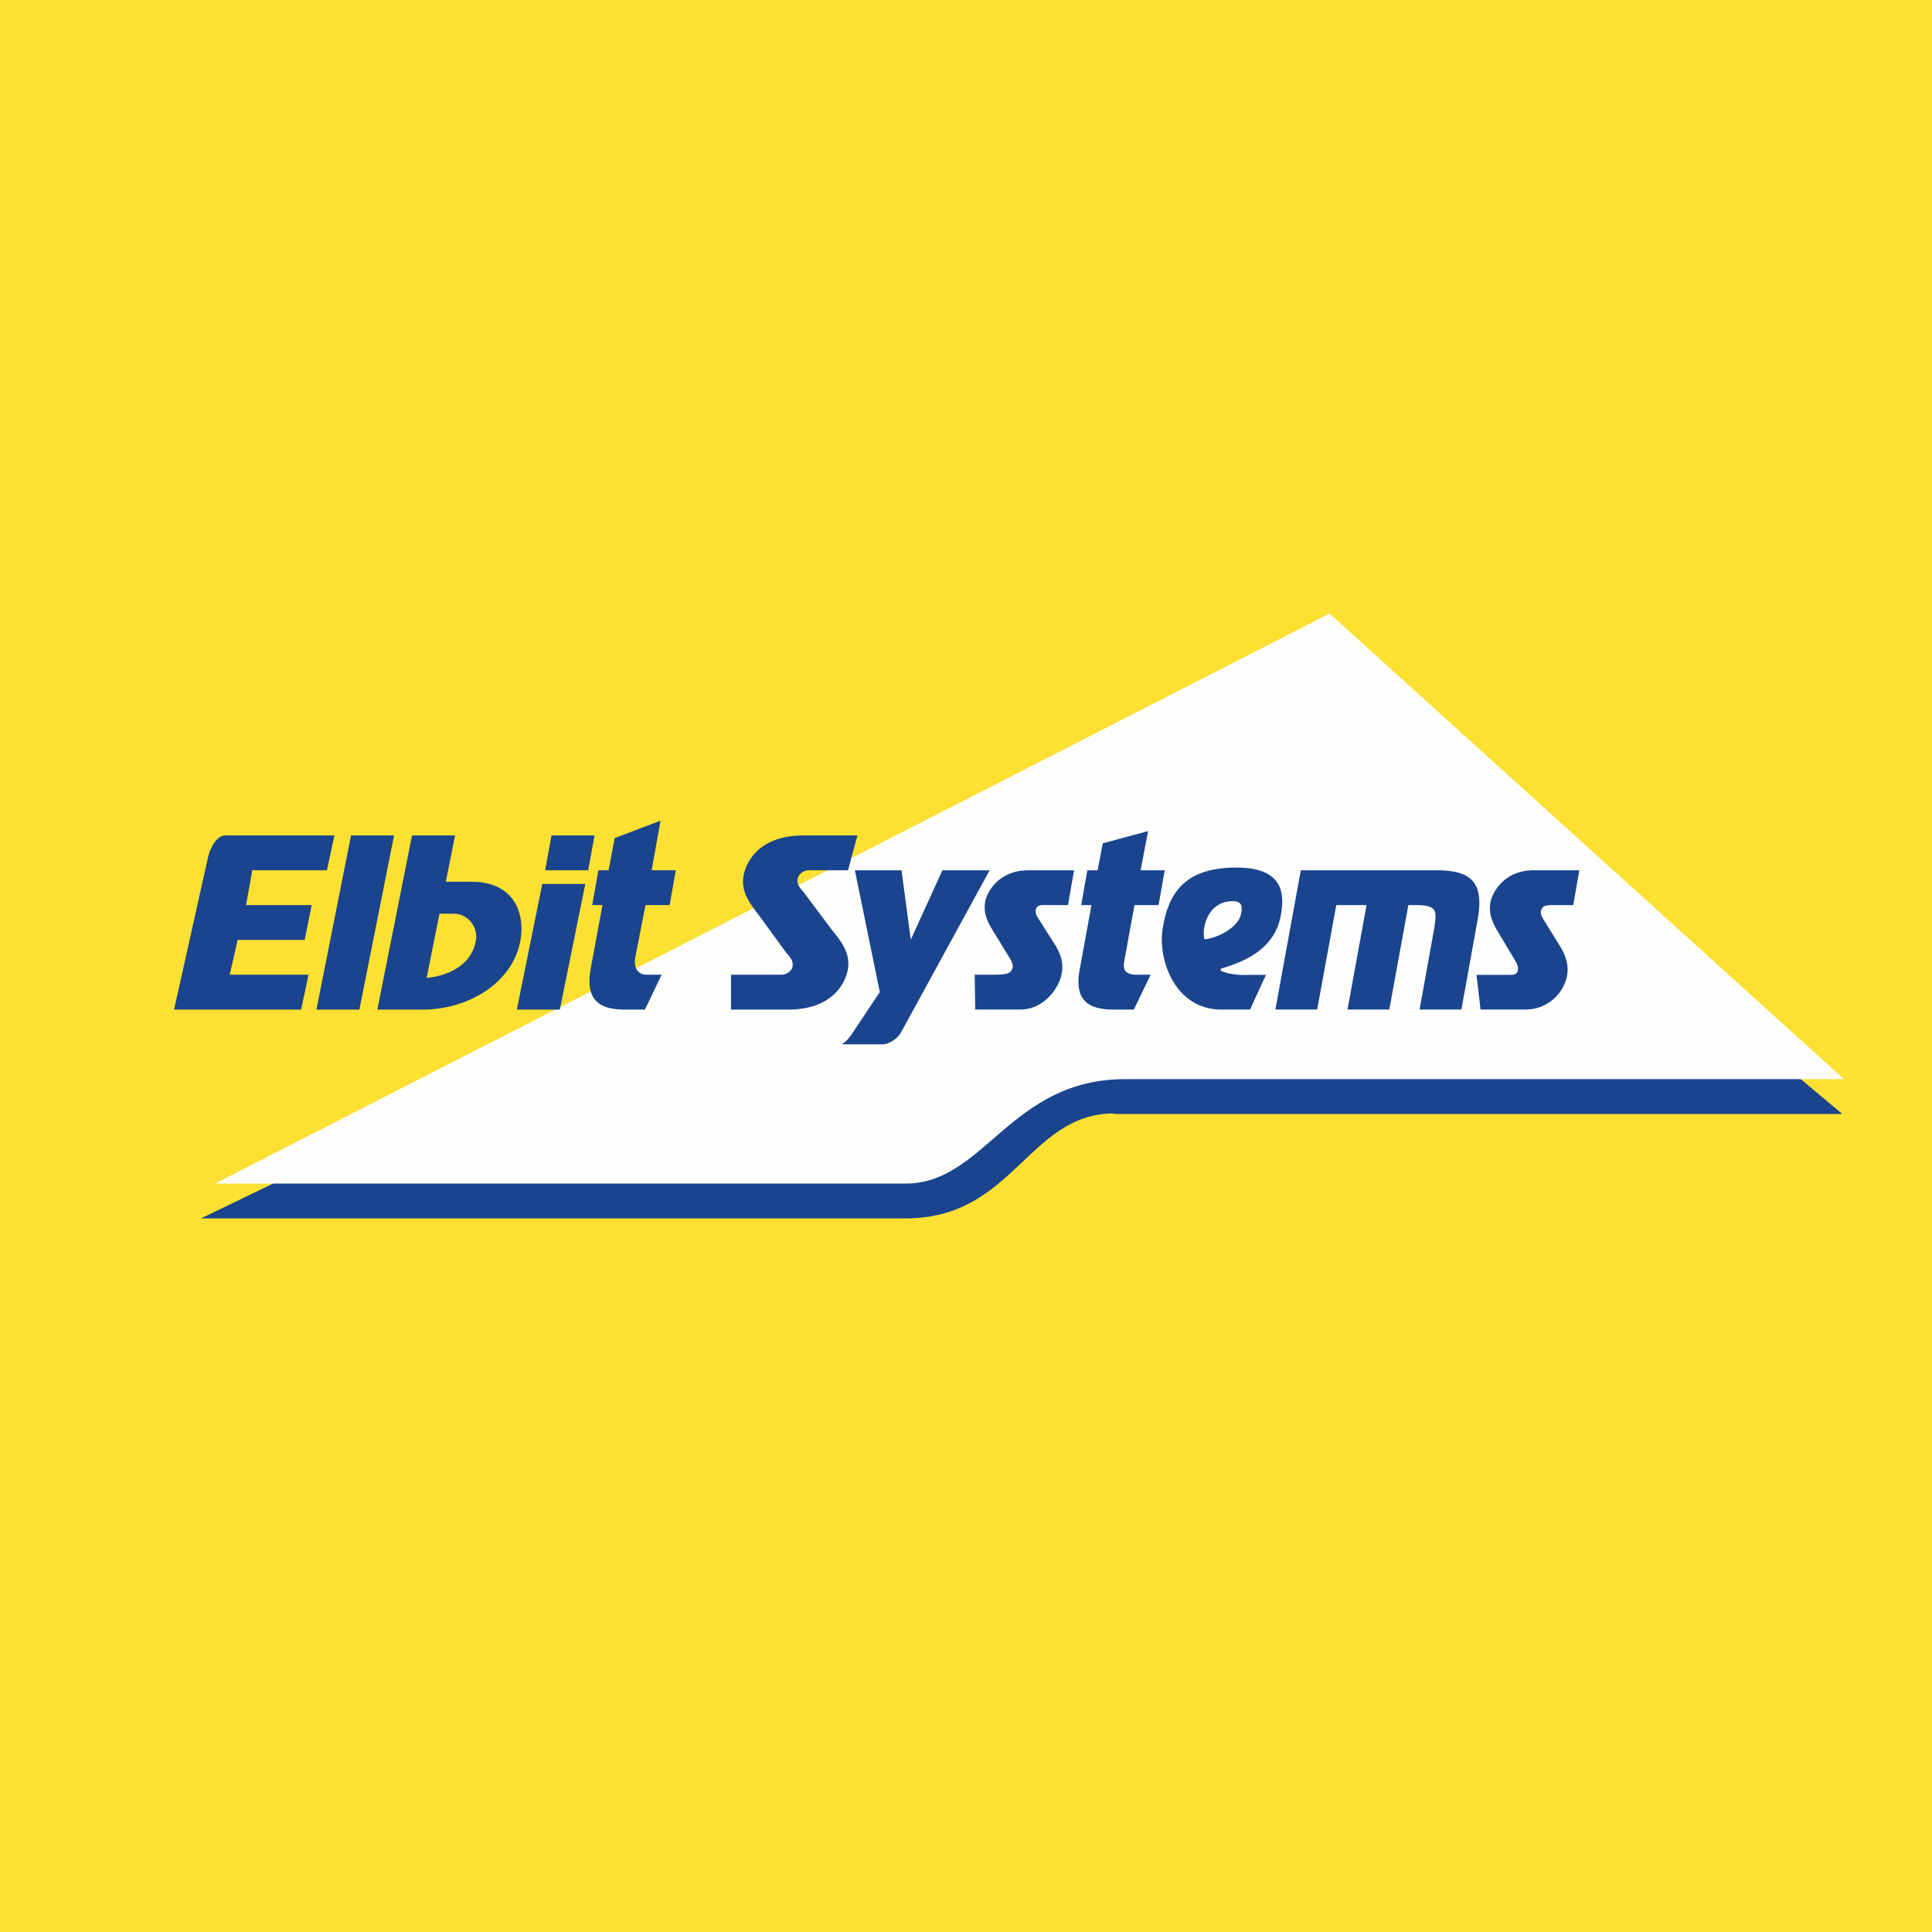 <?xml version="1.0" encoding="UTF-8"?>
<!-- generated by Finnhub -->
<svg viewBox="0 0 55.5 55.5" xmlns="http://www.w3.org/2000/svg">
<path d="M 0,0 H 55.5 V 55.5 H 0 Z" fill="rgb(252, 224, 50)"/>
<path d="M 31.99,31.985 C 29.534,32 29.117,35 26.022,35 H 5.775 L 37.953,19.468 L 52.923,32 H 32 Z" fill="rgb(26, 68, 141)"/>
<path d="M 38.198,17.623 L 6.178,34 H 26.018 C 28.283,34 29.018,31 32.324,31 H 52.971 L 38.208,17.638 Z" fill="rgb(254, 254, 253)"/>
<path d="M 7.25,24.985 L 7.068,26 H 8.953 L 8.753,27 H 6.826 L 6.6,28 H 8.863 L 8.65,29.002 H 5 L 5.957,24.715 C 6.033,24.307 6.251,24 6.464,24 H 9.606 L 9.392,25 H 7.26 Z M 9.09,29.002 L 10.084,24 H 11.32 L 10.324,29.002 H 9.089 Z M 12.313,28.084 C 12.975,28.008 13.541,27.663 13.66,27.067 A 0.66,0.66 0 0,0 13.08,26.248 H 12.624 L 12.257,28.09 L 12.313,28.084 Z M 13.543,25.33 C 14.841,25.33 15.087,26.33 14.945,27.043 C 14.701,28.269 13.419,29.002 12.148,29.002 H 10.84 L 11.836,24 H 13.072 L 12.807,25.33 H 13.543 Z M 15.66,25 L 15.843,24 H 17.079 L 16.896,25 H 15.66 Z M 14.847,29.002 L 15.578,25.392 H 16.814 L 16.082,29.002 H 14.847 Z M 19.413,25 L 19.236,26 H 18.543 L 18.25,27.498 C 18.208,27.725 18.264,27.985 18.557,28 H 19.007 L 18.527,29.002 H 17.951 C 17.231,29.002 16.801,28.743 16.971,27.815 L 17.307,26 H 17.012 L 17.189,25 H 17.484 L 17.657,24.076 L 18.974,23.576 L 18.72,25 H 19.413 Z M 23.528,25 H 23.197 C 23.082,25.016 22.941,25.105 22.914,25.241 C 22.895,25.333 22.925,25.411 22.964,25.474 C 22.984,25.506 23.006,25.535 23.029,25.562 L 23.094,25.639 L 23.91,26.729 C 24.194,27.076 24.445,27.413 24.35,27.879 C 24.265,28.301 23.858,29.002 22.645,29.002 H 21 V 28 H 22.48 C 22.595,27.984 22.74,27.904 22.767,27.767 A 0.311,0.311 0 0,0 22.717,27.535 A 0.747,0.747 0 0,0 22.653,27.447 L 22.587,27.371 L 21.797,26.287 C 21.522,25.933 21.271,25.597 21.365,25.13 C 21.45,24.708 21.857,24 23.071,24 H 24.631 L 24.36,25 H 23.528 Z M 30.196,26 C 29.929,26 29.784,25.972 29.752,26.146 A 0.24,0.24 0 0,0 29.776,26.294 A 0.541,0.541 0 0,0 29.806,26.347 L 29.832,26.391 L 30.282,27.099 C 30.449,27.359 30.562,27.639 30.5,27.964 C 30.41,28.442 29.946,29 29.319,29 H 28.015 L 28,28 H 28.582 C 28.69,28 28.873,27.994 28.977,27.95 A 0.231,0.231 0 0,0 29.09,27.798 C 29.104,27.723 29.072,27.646 29.044,27.59 C 29.014,27.534 28.977,27.479 28.956,27.442 L 28.531,26.747 C 28.362,26.477 28.241,26.224 28.303,25.894 C 28.35,25.644 28.673,25 29.549,25 H 30.854 L 30.68,26 H 30.196 Z M 33.459,25 L 33.282,26 H 32.59 L 32.296,27.613 C 32.255,27.835 32.31,27.985 32.604,28 H 33.053 L 32.573,29.002 H 31.997 C 31.277,29.002 30.847,28.75 31.017,27.845 L 31.354,26 H 31.059 L 31.235,25 H 31.531 L 31.679,24.227 L 32.981,23.874 L 32.766,25 H 33.459 Z M 42.436,26.483 L 41.981,29 H 40.78 L 41.196,26.693 C 41.284,26.146 41.281,26.013 40.702,26 H 40.458 L 39.91,29 H 38.709 L 39.257,26 H 38.387 L 37.838,29 H 36.638 L 37.368,25 H 41.281 C 42.391,25 42.627,25.47 42.436,26.483 Z M 44.71,26 C 44.444,26 44.299,25.996 44.266,26.175 A 0.257,0.257 0 0,0 44.291,26.325 A 0.554,0.554 0 0,0 44.32,26.381 L 44.346,26.425 L 44.796,27.151 C 44.964,27.418 45.076,27.705 45.015,28.038 A 1.21,1.21 0 0,1 43.833,29 H 42.53 L 42.416,28.004 H 43.096 C 43.145,28.004 43.462,28.011 43.506,27.992 A 0.162,0.162 0 0,0 43.605,27.868 A 0.354,0.354 0 0,0 43.558,27.655 C 43.528,27.597 43.492,27.54 43.471,27.503 L 43.045,26.79 C 42.877,26.513 42.755,26.254 42.817,25.916 C 42.865,25.659 43.187,25 44.063,25 H 45.369 L 45.194,26 H 44.71 Z" fill="rgb(26, 68, 141)"/>
<path d="M 24.193,29.985 C 24.297,29.933 24.393,29.83 24.547,29.59 L 25.274,28.498 L 24.557,25 H 25.897 L 26.164,26.993 L 27.073,25 H 28.43 L 25.887,29.651 C 25.777,29.853 25.519,29.999 25.367,30 H 24.203 Z M 35.421,25.887 C 34.656,25.887 34.517,26.717 34.602,26.986 C 34.988,26.942 35.561,26.652 35.65,26.264 C 35.687,26.078 35.703,25.887 35.421,25.887 Z M 35.087,27.894 C 35.214,27.95 35.48,28.03 35.927,28.004 H 36.367 L 35.91,29 H 35.073 C 33.769,29 33.252,27.587 33.4,26.666 C 33.578,25.568 34.114,24.922 35.52,24.922 C 36.871,24.922 36.922,25.679 36.783,26.346 C 36.606,27.191 35.901,27.584 35.092,27.82 C 35.075,27.824 35.065,27.84 35.065,27.858 C 35.065,27.875 35.075,27.89 35.086,27.894 Z" fill="rgb(26, 68, 141)"/>
</svg>
